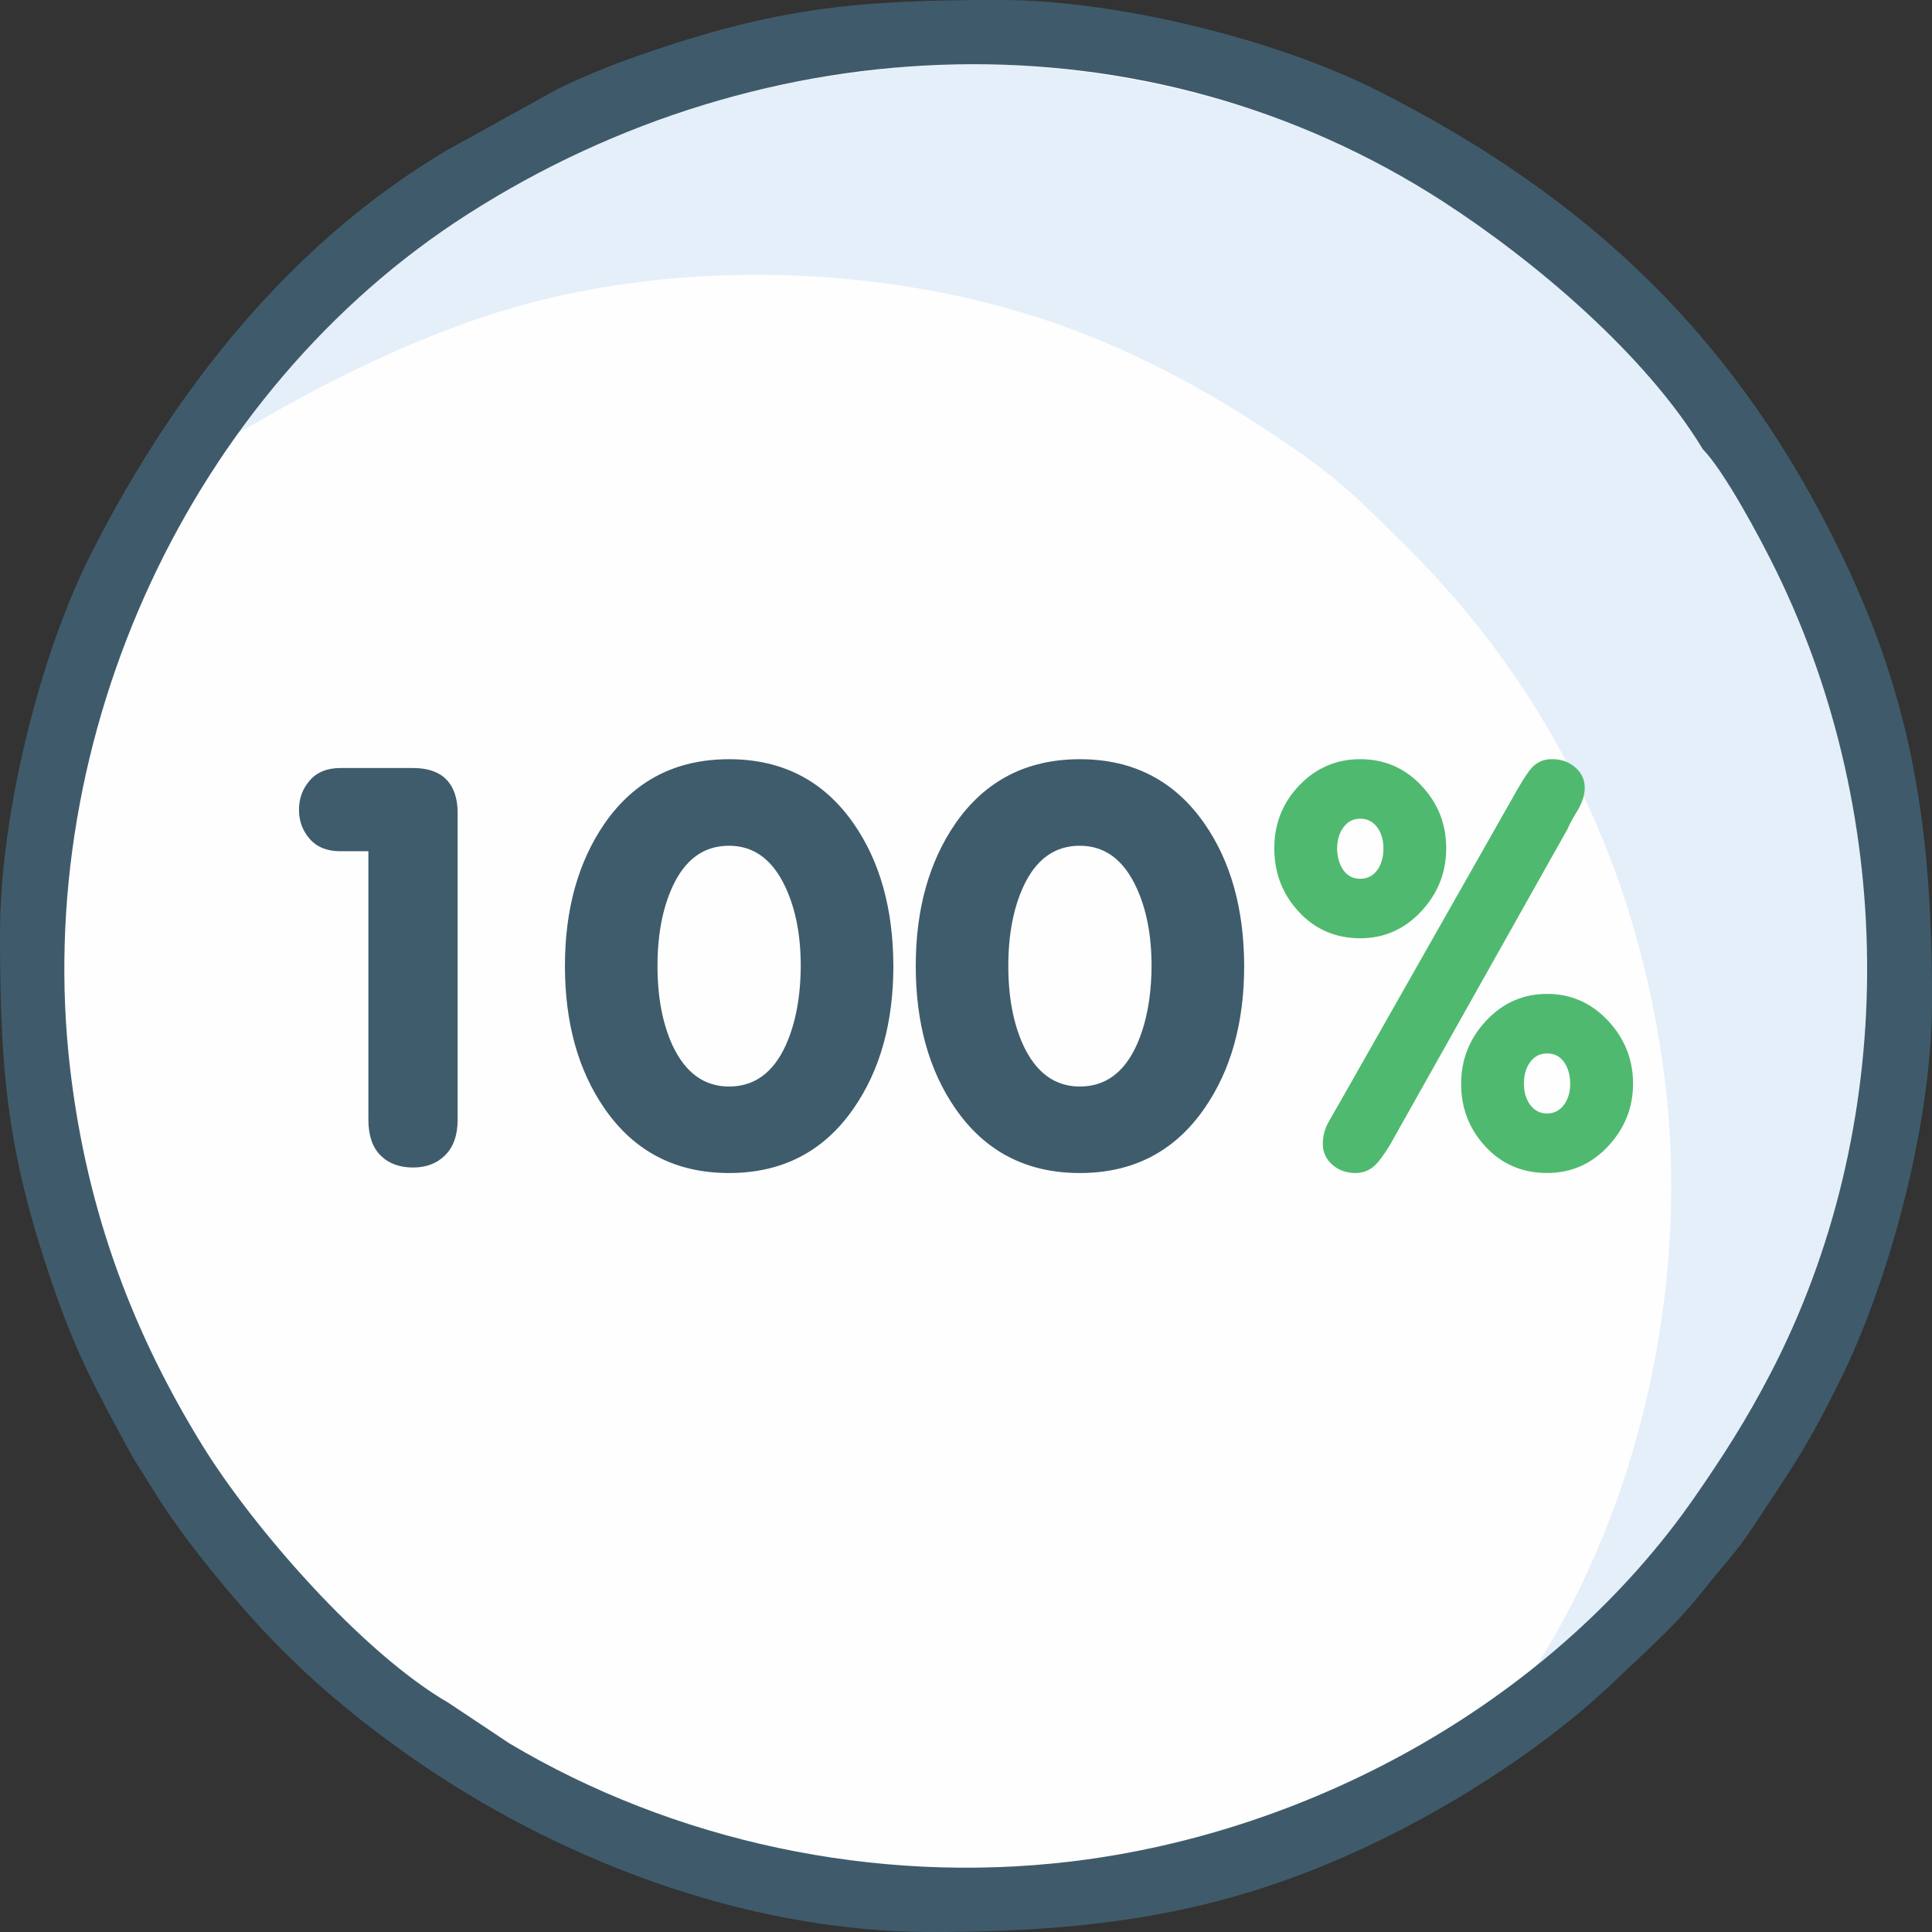 <?xml version="1.0" encoding="UTF-8"?> <svg xmlns="http://www.w3.org/2000/svg" xmlns:xlink="http://www.w3.org/1999/xlink" xmlns:xodm="http://www.corel.com/coreldraw/odm/2003" xml:space="preserve" width="135.45mm" height="135.45mm" version="1.1" style="shape-rendering:geometricPrecision; text-rendering:geometricPrecision; image-rendering:optimizeQuality; fill-rule:evenodd; clip-rule:evenodd" viewBox="0 0 574.02 574.02"><rect x="0" y="0" width="574.02" height="574.02" fill="#333333" stroke="none"/> <defs> <style type="text/css"> .fil0 {fill:#FEFEFE} .fil4 {fill:#3F5B6B} .fil1 {fill:#E4EFF9} .fil2 {fill:#3F5C6C;fill-rule:nonzero} .fil3 {fill:#4FBA6F;fill-rule:nonzero} </style> </defs> <g id="Слой_x0020_1">  <circle class="fil0" cx="287.01" cy="287.01" r="274.75"></circle> <path class="fil1" d="M70.46 128.59c2.84,-0.68 38.85,-24.48 81.19,-36.94 32.93,-9.69 70.92,-12.29 106.85,-8.03 50.55,5.99 88.33,23.52 126.95,50.32 13.97,9.69 21.21,17.43 32.01,28.06 43,42.35 69.52,96.7 77.18,158.78 7.09,57.45 -5.77,120.27 -34.96,169 -3.91,6.53 -8.37,12.63 -11.43,18.86 10.68,-4.99 34.28,-28.48 42.13,-37.84 43.98,-52.4 62.15,-94.58 68.66,-169.94l-0.1 -20.91c-2.3,-38.5 -10.79,-75.81 -25.42,-104.74 -15.82,-31.27 -33.22,-56.72 -53.61,-76.97 -39.28,-39.02 -101.18,-75.22 -181.73,-79.02l-20.86 -0.12c-69.43,5.42 -120.36,25.24 -168.6,67.44 -11.33,9.91 -31.09,28.72 -38.27,42.06z"></path> <g id="_1498874721840"> <path class="fil2" d="M88.83 240.63c0,-3.36 1.06,-6.28 3.19,-8.73 2.13,-2.48 5.18,-3.71 9.11,-3.71l21.58 0c3.74,0 6.69,0.82 8.87,2.48 2.92,2.29 4.39,5.95 4.39,10.94l0 91.06c0,4.56 -1.23,8.08 -3.68,10.53 -2.43,2.46 -5.65,3.68 -9.58,3.68 -4.04,0 -7.26,-1.2 -9.66,-3.6 -2.4,-2.4 -3.6,-5.95 -3.6,-10.64l0 -79.73 -8.32 0c-3.93,0 -6.99,-1.23 -9.11,-3.66 -2.13,-2.46 -3.19,-5.32 -3.19,-8.62zm79.02 46.36c0,-16.78 3.93,-30.89 11.76,-42.29 8.84,-12.74 21.17,-19.13 37,-19.13 15.8,0 28.13,6.36 37,19.1 7.83,11.24 11.76,25.35 11.82,42.29 0,16.89 -3.93,31.02 -11.82,42.38 -8.87,12.8 -21.2,19.18 -37,19.18 -15.83,0 -28.16,-6.38 -37,-19.18 -7.83,-11.32 -11.76,-25.46 -11.76,-42.35zm27.5 0c0,9.17 1.47,17 4.39,23.44 3.82,8.27 9.44,12.39 16.86,12.39 7.5,0 13.12,-4.07 16.84,-12.22 2.92,-6.47 4.42,-14.33 4.47,-23.6 0,-9.06 -1.5,-16.81 -4.47,-23.25 -3.82,-8.32 -9.44,-12.47 -16.84,-12.47 -7.53,0 -13.12,4.09 -16.86,12.31 -2.92,6.44 -4.39,14.27 -4.39,23.41zm76.73 0c0,-16.78 3.93,-30.89 11.76,-42.29 8.84,-12.74 21.17,-19.13 37,-19.13 15.8,0 28.13,6.36 37,19.1 7.83,11.24 11.76,25.35 11.82,42.29 0,16.89 -3.93,31.02 -11.82,42.38 -8.87,12.8 -21.2,19.18 -37,19.18 -15.83,0 -28.16,-6.38 -37,-19.18 -7.83,-11.32 -11.76,-25.46 -11.76,-42.35zm27.5 0c0,9.17 1.47,17 4.39,23.44 3.82,8.27 9.44,12.39 16.86,12.39 7.5,0 13.12,-4.07 16.84,-12.22 2.92,-6.47 4.42,-14.33 4.47,-23.6 0,-9.06 -1.5,-16.81 -4.47,-23.25 -3.82,-8.32 -9.44,-12.47 -16.84,-12.47 -7.53,0 -13.12,4.09 -16.86,12.31 -2.92,6.44 -4.39,14.27 -4.39,23.41z"></path> <path class="fil3" d="M378.61 252.03c0,-7.31 2.48,-13.53 7.45,-18.72 4.97,-5.16 11,-7.75 18.09,-7.75 7.18,0 13.23,2.62 18.15,7.83 4.94,5.24 7.39,11.43 7.39,18.64 0,7.2 -2.48,13.45 -7.45,18.77 -4.99,5.32 -11.02,7.97 -18.09,7.97 -7.31,0 -13.4,-2.62 -18.25,-7.86 -4.86,-5.21 -7.29,-11.51 -7.29,-18.88zm14.41 87.86c0,-1.77 0.33,-3.44 0.98,-5.05 0.3,-0.76 1.66,-3.19 4.07,-7.31l52.94 -93.29c1.77,-3.06 3.16,-5.13 4.23,-6.28 1.66,-1.66 3.63,-2.46 5.92,-2.4 2.73,0 5.02,0.82 6.88,2.46 1.88,1.61 2.81,3.66 2.81,6.11 0,1.86 -0.63,3.93 -1.83,6.17 -1.66,2.7 -2.76,4.69 -3.27,5.98l-52.88 94.08c-1.75,2.84 -3.19,4.77 -4.31,5.84 -1.64,1.56 -3.6,2.32 -5.84,2.32 -2.7,0 -5.02,-0.82 -6.88,-2.48 -1.86,-1.64 -2.81,-3.68 -2.81,-6.14zm4.26 -87.86c0,2.51 0.6,4.64 1.8,6.41 1.2,1.77 2.89,2.65 5.08,2.65 2.07,0 3.74,-0.85 4.99,-2.51 1.25,-1.69 1.88,-3.87 1.88,-6.55 0,-2.51 -0.63,-4.58 -1.88,-6.28 -1.26,-1.66 -2.92,-2.51 -4.99,-2.51 -2.07,0 -3.74,0.85 -4.99,2.56 -1.26,1.69 -1.88,3.77 -1.88,6.22zm36.84 69.96c0,-7.18 2.48,-13.42 7.45,-18.75 4.97,-5.29 11,-7.94 18.09,-7.94 7.07,0 13.1,2.65 18.09,7.94 4.97,5.32 7.45,11.57 7.45,18.75 0,7.09 -2.48,13.29 -7.42,18.58 -4.94,5.29 -11,7.94 -18.12,7.94 -7.31,0 -13.4,-2.59 -18.25,-7.78 -4.86,-5.21 -7.29,-11.43 -7.29,-18.75zm18.66 0c0,2.51 0.63,4.61 1.88,6.3 1.26,1.69 2.92,2.54 4.99,2.54 2.07,0 3.74,-0.85 4.99,-2.54 1.26,-1.69 1.88,-3.79 1.88,-6.3 0,-2.51 -0.6,-4.64 -1.8,-6.38 -1.2,-1.75 -2.89,-2.62 -5.08,-2.62 -2.07,0 -3.74,0.85 -4.99,2.54 -1.25,1.69 -1.88,3.85 -1.88,6.47z"></path> </g> <path class="fil4" d="M133.39 506.01c-25.68,-14.8 -58.31,-52.18 -73.55,-77.03 -19.47,-31.74 -33.85,-67.36 -39.01,-111.52 -11.55,-98.9 36.01,-201.23 117.98,-253.73 88.75,-56.84 201.92,-60.83 290.05,-3.78 27.24,17.63 60.13,45.49 77.05,73.49 6.24,6.37 16.67,25.62 21.83,36.17 36.27,74.1 36.35,165.45 -1.8,238.65 -7.24,13.9 -14.01,24.37 -22.14,36.14 -41.45,60 -112.92,100.07 -185.88,108.71 -57.88,6.85 -117.54,-5.95 -166.57,-35.13l-17.96 -11.96zm-133.39 -229.09c0,43.28 2.38,66.75 16.38,106.94 6.68,19.17 12.78,30.14 22.12,47.39 2.17,4 4.16,6.67 6.4,10.42 9.2,15.41 26.63,36.26 38.91,48.54 11.63,11.63 23.85,21.65 37.27,31.12 42.93,30.28 99.21,52.69 155.85,52.69 51.45,0 89.33,-6.24 131.56,-26.52 25.19,-12.09 52.15,-29.55 72.18,-48.9 8.29,-8 17.42,-15.85 25.45,-26.13 6.03,-7.72 9.27,-10.5 15.22,-19.54 11.61,-17.64 15.57,-22.94 25.8,-43.71 12.95,-26.29 26.89,-73.01 26.89,-112.13 0,-51.77 -6.11,-89.05 -26.52,-131.56 -31.05,-64.66 -74.91,-106.64 -138.28,-138.64 -30.31,-15.3 -77.74,-26.9 -112.12,-26.9 -43.21,0 -66.79,2.39 -106.94,16.38 -8,2.79 -17.36,6.49 -24.61,10.14l-33.2 18.37c-46.79,27.94 -81.17,71.83 -105.44,119.91 -15.3,30.31 -26.9,77.74 -26.9,112.12z"></path> </g> </svg> 